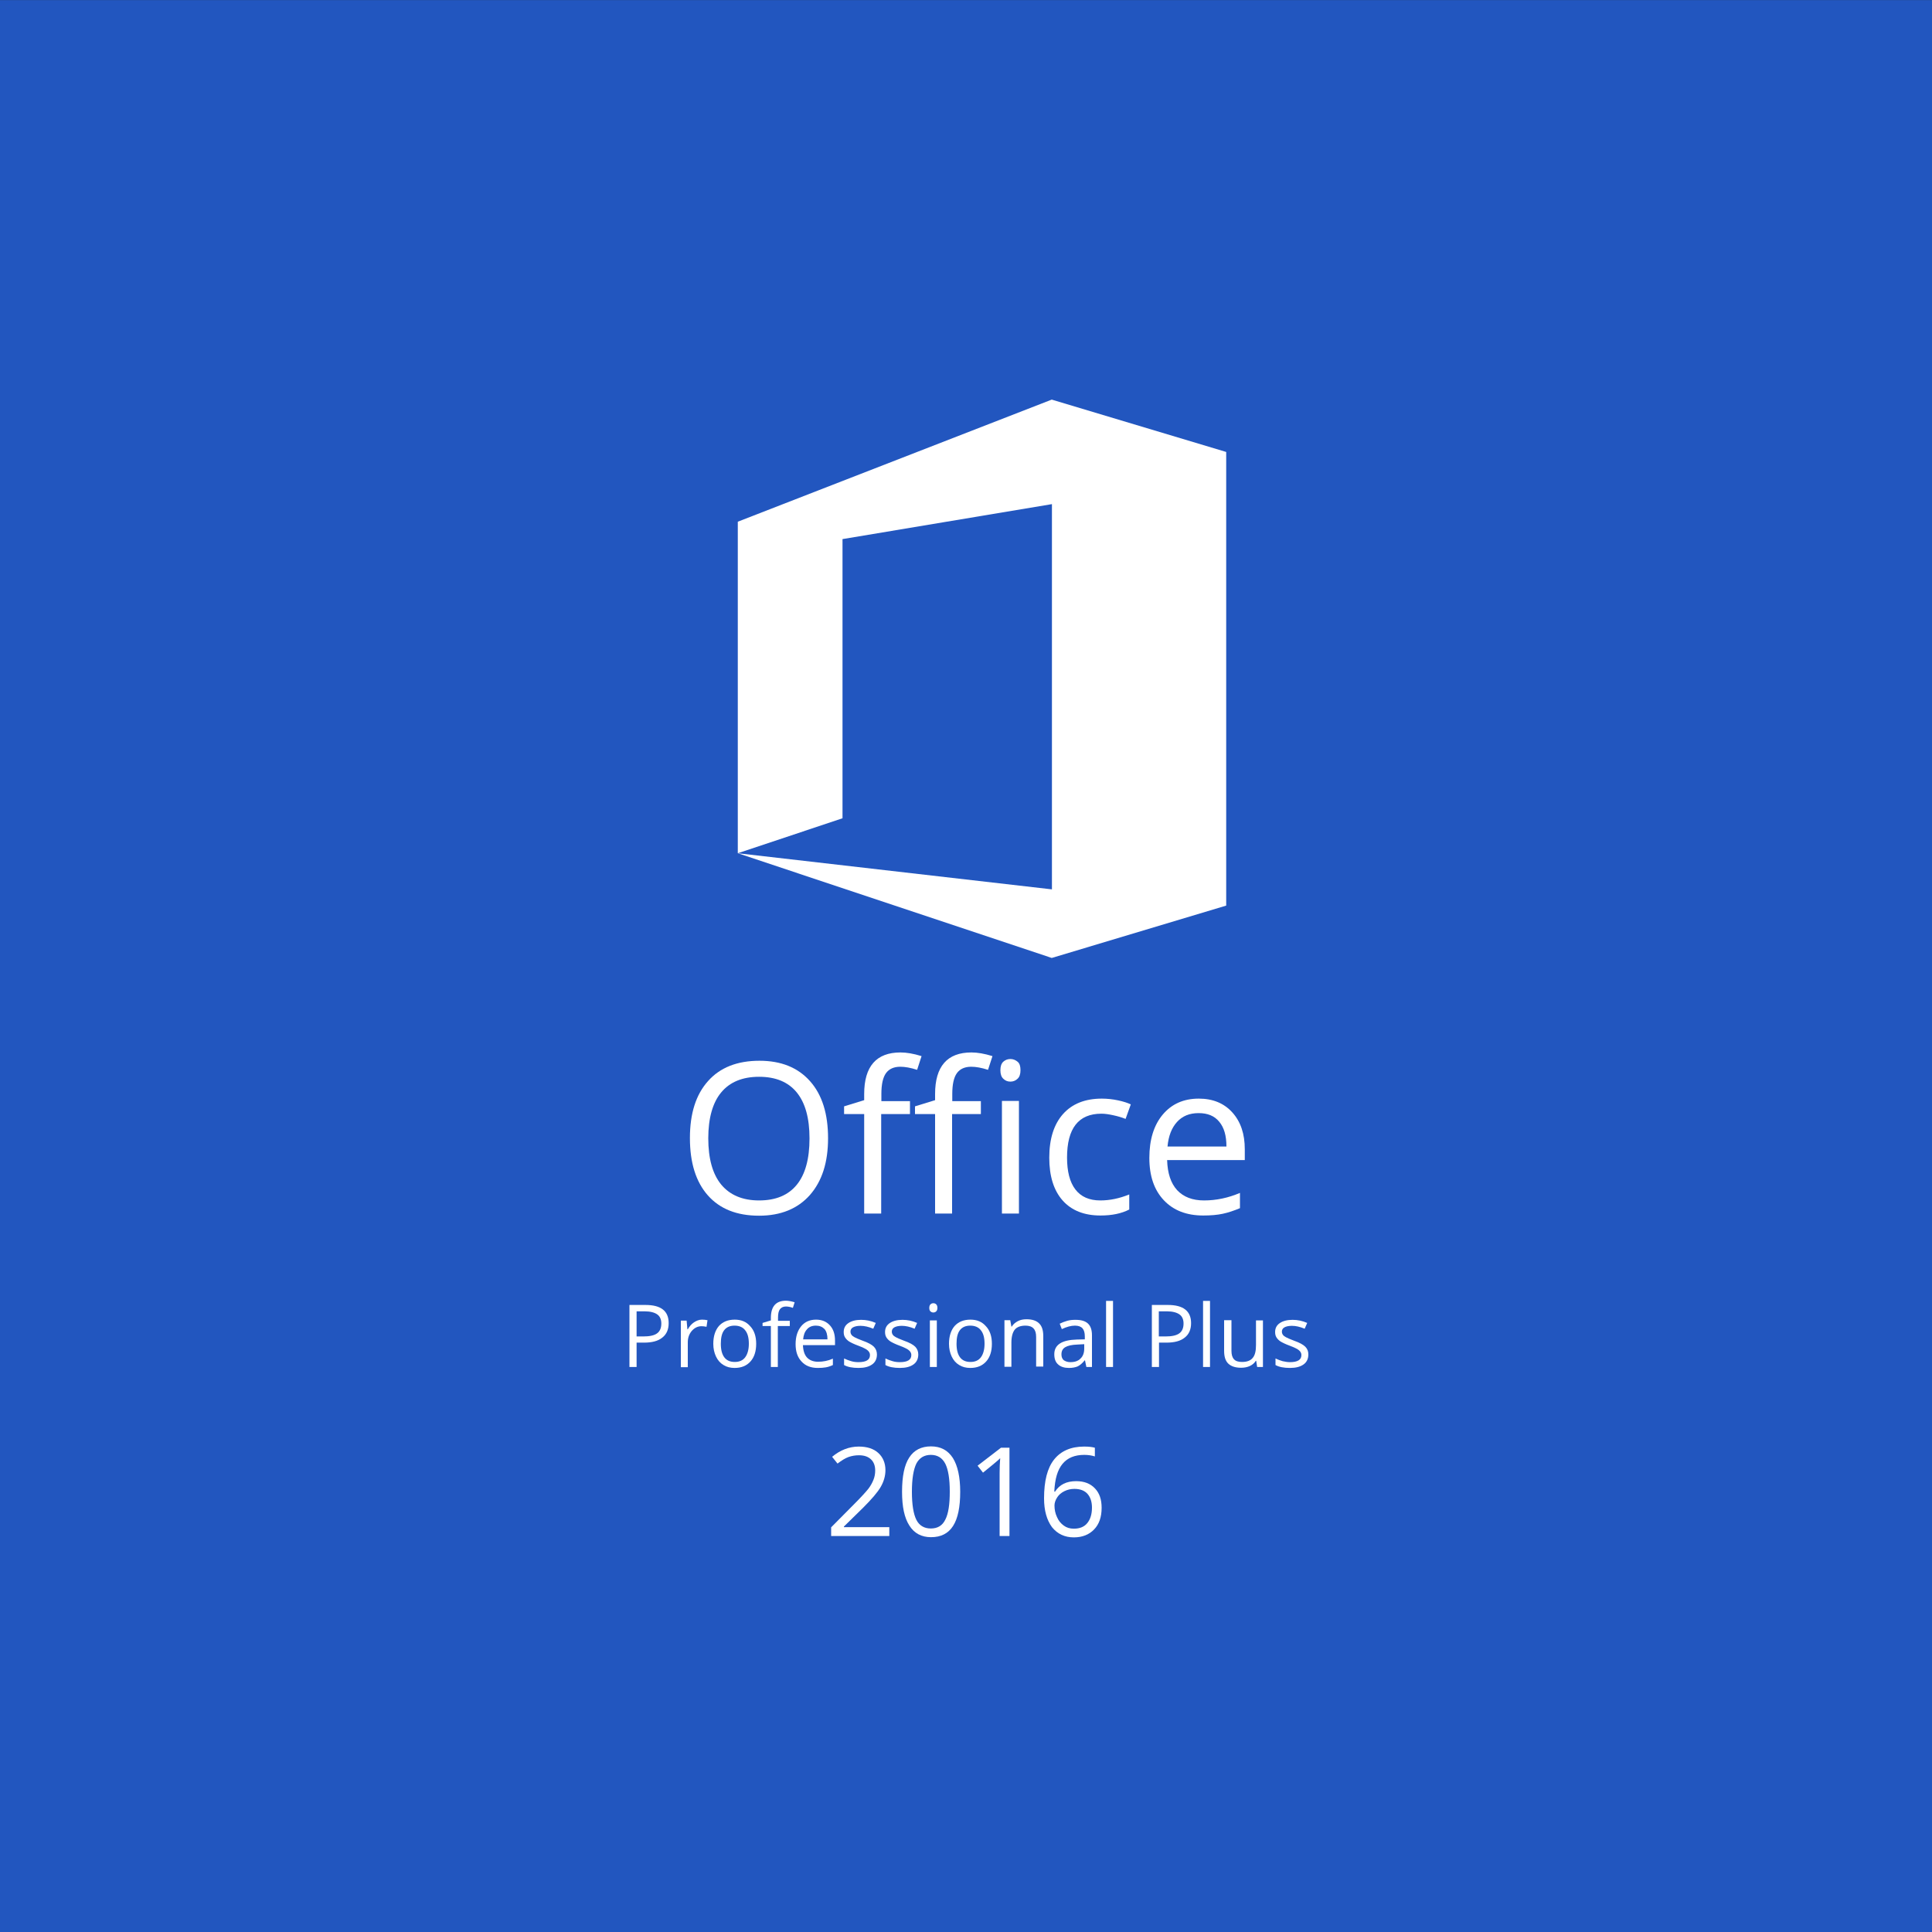 <?xml version="1.0" encoding="UTF-8"?> <svg xmlns="http://www.w3.org/2000/svg" width="1000" height="1000" viewBox="0 0 1000 1000" fill="none"><rect x="0" y="0" width="1000" height="1000" fill="#333333" stroke="none"/><g clip-path="url(#clip0_409_3190)"><path d="M0 0.043H1000V1000.04H0V0.043Z" fill="#2256BF"></path><path d="M428.6 589.143C428.6 601.643 425.5 611.343 419.2 618.543C412.9 625.643 404.1 629.243 392.9 629.243C381.4 629.243 372.6 625.743 366.4 618.743C360.2 611.743 357.1 601.843 357.1 589.043C357.1 576.343 360.2 566.543 366.5 559.543C372.7 552.543 381.6 549.043 393.1 549.043C404.3 549.043 413 552.543 419.3 559.643C425.6 566.743 428.6 576.643 428.6 589.143ZM366.6 589.143C366.6 599.643 368.8 607.643 373.3 613.143C377.8 618.543 384.3 621.343 392.9 621.343C401.5 621.343 408 618.643 412.4 613.243C416.8 607.843 419 599.843 419 589.243C419 578.743 416.8 570.843 412.4 565.443C408 560.043 401.5 557.343 392.9 557.343C384.3 557.343 377.7 560.043 373.2 565.543C368.9 570.743 366.6 578.743 366.6 589.143Z" fill="white"></path><path d="M470.9 576.643H456.1V628.143H447.3V576.643H436.9V572.643L447.3 569.443V566.243C447.3 551.943 453.6 544.743 466.1 544.743C469.2 544.743 472.8 545.343 477 546.643L474.7 553.743C471.3 552.643 468.4 552.143 466 552.143C462.7 552.143 460.2 553.243 458.6 555.443C457 557.643 456.2 561.243 456.2 566.143V569.943H471V576.643H470.9ZM507.6 576.643H492.8V628.143H484V576.643H473.6V572.643L484 569.443V566.243C484 551.943 490.3 544.743 502.8 544.743C505.9 544.743 509.5 545.343 513.7 546.643L511.4 553.743C508 552.643 505.1 552.143 502.7 552.143C499.4 552.143 496.9 553.243 495.3 555.443C493.7 557.643 492.9 561.243 492.9 566.143V569.943H507.7V576.643H507.6ZM517.8 553.943C517.8 551.943 518.3 550.443 519.3 549.543C520.3 548.643 521.5 548.143 523 548.143C524.4 548.143 525.6 548.643 526.7 549.543C527.8 550.443 528.2 551.943 528.2 553.943C528.2 555.943 527.7 557.443 526.7 558.343C525.7 559.343 524.4 559.843 523 559.843C521.5 559.843 520.3 559.343 519.3 558.343C518.3 557.443 517.8 555.943 517.8 553.943ZM527.4 628.143H518.6V569.843H527.4V628.143Z" fill="white"></path><path d="M569.6 629.144C561.2 629.144 554.6 626.544 550 621.344C545.4 616.144 543.1 608.744 543.1 599.244C543.1 589.444 545.5 581.944 550.2 576.644C554.9 571.344 561.6 568.644 570.3 568.644C573.1 568.644 575.9 568.944 578.7 569.544C581.5 570.144 583.7 570.844 585.3 571.644L582.6 579.144C580.6 578.344 578.5 577.744 576.2 577.244C573.9 576.744 571.9 576.444 570.1 576.444C558.2 576.444 552.3 584.044 552.3 599.144C552.3 606.344 553.7 611.844 556.6 615.644C559.5 619.444 563.8 621.344 569.5 621.344C574.4 621.344 579.3 620.344 584.5 618.244V626.044C580.4 628.144 575.5 629.144 569.6 629.144Z" fill="white"></path><path d="M622.8 629.144C614.2 629.144 607.4 626.544 602.4 621.244C597.4 615.944 594.9 608.744 594.9 599.344C594.9 589.944 597.2 582.444 601.8 576.944C606.4 571.444 612.6 568.644 620.5 568.644C627.8 568.644 633.6 571.044 637.9 575.844C642.2 580.644 644.3 586.944 644.3 594.844V600.444H604.1C604.3 607.244 606 612.444 609.3 616.044C612.6 619.544 617.2 621.344 623.2 621.344C629.5 621.344 635.7 620.044 641.8 617.444V625.344C638.7 626.644 635.7 627.644 632.9 628.244C630.1 628.844 626.7 629.144 622.8 629.144ZM620.4 576.144C615.7 576.144 612 577.644 609.2 580.744C606.4 583.844 604.8 588.044 604.3 593.444H634.8C634.8 587.844 633.6 583.644 631.1 580.644C628.6 577.544 625 576.144 620.4 576.144Z" fill="white"></path><path d="M346.1 684.844C346.1 688.144 345 690.644 342.8 692.344C340.6 694.144 337.4 694.943 333.3 694.943H329.5V707.543H325.8V675.443H334.1C342.1 675.443 346.1 678.544 346.1 684.844ZM329.5 691.743H332.9C336.2 691.743 338.6 691.244 340.1 690.144C341.6 689.044 342.3 687.343 342.3 685.043C342.3 682.943 341.6 681.344 340.2 680.344C338.8 679.344 336.6 678.743 333.7 678.743H329.5V691.743Z" fill="white"></path><path d="M363.3 683.043C364.4 683.043 365.3 683.143 366.2 683.343L365.7 686.743C364.7 686.543 363.8 686.443 363.1 686.443C361.2 686.443 359.5 687.243 358.1 688.843C356.7 690.443 356 692.443 356 694.743V707.643H352.4V683.543H355.4L355.8 688.043H356C356.9 686.443 358 685.243 359.2 684.443C360.4 683.643 361.8 683.043 363.3 683.043Z" fill="white"></path><path d="M391.4 695.543C391.4 699.443 390.4 702.543 388.4 704.743C386.4 706.943 383.7 708.043 380.2 708.043C378 708.043 376.1 707.543 374.5 706.543C372.8 705.543 371.5 704.043 370.6 702.143C369.7 700.243 369.2 698.043 369.2 695.543C369.2 691.643 370.2 688.543 372.1 686.343C374.1 684.143 376.8 683.043 380.3 683.043C383.7 683.043 386.3 684.143 388.3 686.443C390.4 688.643 391.4 691.743 391.4 695.543ZM373.1 695.543C373.1 698.643 373.7 700.943 374.9 702.543C376.1 704.143 377.9 704.943 380.3 704.943C382.7 704.943 384.5 704.143 385.7 702.543C386.9 700.943 387.6 698.543 387.6 695.543C387.6 692.443 387 690.143 385.7 688.543C384.5 686.943 382.6 686.143 380.2 686.143C377.8 686.143 376 686.943 374.8 688.543C373.6 690.143 373.1 692.443 373.1 695.543Z" fill="white"></path><path d="M408.7 686.343H402.6V707.543H399V686.343H394.7V684.743L399 683.443V682.143C399 676.243 401.6 673.243 406.8 673.243C408.1 673.243 409.6 673.543 411.3 674.043L410.4 676.943C409 676.443 407.8 676.243 406.8 676.243C405.4 676.243 404.4 676.743 403.7 677.643C403 678.543 402.7 680.043 402.7 682.043V683.643H408.8V686.343H408.7Z" fill="white"></path><path d="M423.3 708.043C419.7 708.043 416.9 706.943 414.9 704.743C412.8 702.543 411.8 699.543 411.8 695.743C411.8 691.843 412.8 688.743 414.7 686.443C416.6 684.143 419.2 683.043 422.4 683.043C425.4 683.043 427.8 684.043 429.6 686.043C431.4 688.043 432.2 690.643 432.2 693.943V696.243H415.6C415.7 699.043 416.4 701.243 417.7 702.643C419 704.043 421 704.843 423.4 704.843C426 704.843 428.6 704.343 431.1 703.243V706.543C429.8 707.143 428.6 707.543 427.4 707.743C426.3 707.943 424.9 708.043 423.3 708.043ZM422.3 686.143C420.4 686.143 418.8 686.743 417.7 688.043C416.5 689.343 415.9 691.043 415.7 693.243H428.3C428.3 690.943 427.8 689.143 426.8 687.943C425.6 686.743 424.2 686.143 422.3 686.143Z" fill="white"></path><path d="M453.9 701.043C453.9 703.243 453.1 705.043 451.4 706.243C449.7 707.443 447.4 708.043 444.4 708.043C441.2 708.043 438.7 707.543 436.9 706.543V703.144C438.1 703.744 439.3 704.143 440.6 704.543C441.9 704.943 443.2 705.043 444.4 705.043C446.3 705.043 447.8 704.744 448.8 704.144C449.8 703.544 450.3 702.644 450.3 701.344C450.3 700.444 449.9 699.643 449.1 698.943C448.3 698.243 446.7 697.443 444.3 696.543C442.1 695.743 440.5 694.944 439.5 694.344C438.6 693.744 437.9 693.043 437.4 692.243C436.9 691.443 436.7 690.543 436.7 689.443C436.7 687.443 437.5 685.944 439.1 684.844C440.7 683.744 442.9 683.144 445.7 683.144C448.3 683.144 450.8 683.643 453.3 684.743L452 687.743C449.6 686.743 447.4 686.243 445.4 686.243C443.7 686.243 442.4 686.543 441.5 687.043C440.6 687.543 440.2 688.343 440.2 689.243C440.2 689.843 440.4 690.444 440.7 690.844C441 691.344 441.6 691.744 442.3 692.144C443 692.544 444.4 693.143 446.5 693.943C449.4 694.943 451.3 696.043 452.3 697.043C453.3 698.043 453.9 699.443 453.9 701.043Z" fill="white"></path><path d="M475.3 701.043C475.3 703.243 474.5 705.043 472.8 706.243C471.1 707.443 468.8 708.043 465.8 708.043C462.6 708.043 460.1 707.543 458.3 706.543V703.144C459.5 703.744 460.7 704.143 462 704.543C463.3 704.943 464.6 705.043 465.8 705.043C467.7 705.043 469.2 704.744 470.2 704.144C471.2 703.544 471.7 702.644 471.7 701.344C471.7 700.444 471.3 699.643 470.5 698.943C469.7 698.243 468.1 697.443 465.7 696.543C463.5 695.743 461.9 694.944 460.9 694.344C460 693.744 459.3 693.043 458.8 692.243C458.3 691.443 458.1 690.543 458.1 689.443C458.1 687.443 458.9 685.944 460.5 684.844C462.1 683.744 464.3 683.144 467.1 683.144C469.7 683.144 472.2 683.643 474.7 684.743L473.4 687.743C471 686.743 468.8 686.243 466.8 686.243C465.1 686.243 463.8 686.543 462.9 687.043C462 687.543 461.6 688.343 461.6 689.243C461.6 689.843 461.8 690.444 462.1 690.844C462.4 691.344 463 691.744 463.7 692.144C464.4 692.544 465.8 693.143 467.9 693.943C470.8 694.943 472.7 696.043 473.7 697.043C474.7 698.043 475.3 699.443 475.3 701.043Z" fill="white"></path><path d="M481 676.943C481 676.143 481.2 675.543 481.6 675.143C482 674.743 482.5 674.543 483.1 674.543C483.7 674.543 484.2 674.743 484.6 675.143C485 675.543 485.2 676.143 485.2 676.943C485.2 677.743 485 678.343 484.6 678.743C484.2 679.143 483.7 679.343 483.1 679.343C482.5 679.343 482 679.143 481.6 678.743C481.2 678.443 481 677.843 481 676.943ZM484.9 707.543H481.3V683.443H484.9V707.543Z" fill="white"></path><path d="M513.4 695.543C513.4 699.443 512.4 702.543 510.4 704.743C508.4 706.943 505.7 708.043 502.2 708.043C500 708.043 498.1 707.543 496.5 706.543C494.8 705.543 493.5 704.043 492.6 702.143C491.7 700.243 491.2 698.043 491.2 695.543C491.2 691.643 492.2 688.543 494.1 686.343C496.1 684.143 498.8 683.043 502.3 683.043C505.7 683.043 508.3 684.143 510.3 686.443C512.4 688.643 513.4 691.743 513.4 695.543ZM495.1 695.543C495.1 698.643 495.7 700.943 496.9 702.543C498.1 704.143 499.9 704.943 502.3 704.943C504.7 704.943 506.5 704.143 507.7 702.543C508.9 700.943 509.6 698.543 509.6 695.543C509.6 692.443 509 690.143 507.7 688.543C506.5 686.943 504.6 686.143 502.2 686.143C499.8 686.143 498 686.943 496.8 688.543C495.6 690.143 495.1 692.443 495.1 695.543Z" fill="white"></path><path d="M536.3 707.544V692.044C536.3 690.044 535.9 688.644 535 687.644C534.1 686.644 532.7 686.144 530.8 686.144C528.3 686.144 526.4 686.844 525.3 688.144C524.2 689.444 523.5 691.744 523.5 694.844V707.444H519.9V683.344H522.9L523.5 686.644H523.7C524.4 685.444 525.5 684.544 526.8 683.844C528.1 683.144 529.6 682.844 531.3 682.844C534.2 682.844 536.4 683.544 537.8 684.944C539.3 686.344 540 688.544 540 691.644V707.344H536.3V707.544Z" fill="white"></path><path d="M562.3 707.543L561.6 704.144H561.4C560.2 705.644 559 706.643 557.8 707.243C556.6 707.743 555.1 708.043 553.3 708.043C550.9 708.043 549 707.443 547.7 706.243C546.3 705.043 545.7 703.243 545.7 700.943C545.7 696.043 549.6 693.544 557.4 693.344L561.5 693.243V691.743C561.5 689.843 561.1 688.443 560.3 687.543C559.5 686.643 558.2 686.144 556.4 686.144C554.4 686.144 552.1 686.743 549.6 687.943L548.5 685.144C549.7 684.544 551 684.044 552.4 683.644C553.8 683.244 555.2 683.144 556.7 683.144C559.6 683.144 561.7 683.743 563.1 685.043C564.5 686.343 565.2 688.344 565.2 691.144V707.543H562.3ZM554 705.043C556.3 705.043 558.1 704.444 559.3 703.144C560.6 701.944 561.2 700.143 561.2 697.943V695.743L557.6 695.943C554.7 696.043 552.6 696.544 551.3 697.344C550 698.144 549.4 699.343 549.4 701.043C549.4 702.343 549.8 703.343 550.6 704.043C551.5 704.643 552.6 705.043 554 705.043Z" fill="white"></path><path d="M576.1 707.544H572.5V673.344H576.1V707.544Z" fill="white"></path><path d="M616.5 684.844C616.5 688.144 615.4 690.644 613.2 692.344C611 694.144 607.8 694.943 603.7 694.943H599.9V707.543H596.2V675.443H604.5C612.4 675.443 616.5 678.544 616.5 684.844ZM599.8 691.743H603.2C606.5 691.743 608.9 691.244 610.4 690.144C611.9 689.044 612.6 687.343 612.6 685.043C612.6 682.943 611.9 681.344 610.5 680.344C609.1 679.344 606.9 678.743 604 678.743H599.8V691.743Z" fill="white"></path><path d="M626.3 707.544H622.7V673.344H626.3V707.544Z" fill="white"></path><path d="M637.4 683.544V699.144C637.4 701.144 637.8 702.544 638.7 703.544C639.6 704.544 641 704.944 642.9 704.944C645.4 704.944 647.3 704.244 648.4 702.844C649.6 701.444 650.1 699.244 650.1 696.144V683.444H653.7V707.544H650.7L650.2 704.344H650C649.3 705.544 648.2 706.444 646.9 707.044C645.6 707.644 644.1 707.944 642.4 707.944C639.5 707.944 637.3 707.244 635.8 705.844C634.3 704.444 633.6 702.244 633.6 699.144V683.344H637.4V683.544Z" fill="white"></path><path d="M677.2 701.043C677.2 703.243 676.4 705.043 674.7 706.243C673 707.443 670.7 708.043 667.7 708.043C664.5 708.043 662 707.543 660.2 706.543V703.144C661.4 703.744 662.6 704.143 663.9 704.543C665.2 704.843 666.5 705.043 667.7 705.043C669.6 705.043 671.1 704.744 672.1 704.144C673.1 703.544 673.6 702.644 673.6 701.344C673.6 700.444 673.2 699.643 672.4 698.943C671.6 698.243 670 697.443 667.6 696.543C665.4 695.743 663.8 694.944 662.8 694.344C661.9 693.744 661.2 693.043 660.7 692.243C660.2 691.443 660 690.543 660 689.443C660 687.443 660.8 685.944 662.4 684.844C664 683.744 666.2 683.144 669 683.144C671.6 683.144 674.1 683.643 676.6 684.743L675.3 687.743C672.9 686.743 670.7 686.243 668.7 686.243C667 686.243 665.7 686.543 664.8 687.043C663.9 687.543 663.5 688.343 663.5 689.243C663.5 689.843 663.7 690.444 664 690.844C664.3 691.344 664.9 691.744 665.6 692.144C666.3 692.544 667.7 693.143 669.8 693.943C672.7 694.943 674.6 696.043 675.6 697.043C676.7 698.143 677.2 699.443 677.2 701.043Z" fill="white"></path><path d="M544.381 206.834L381.881 270.034V441.634L436.081 423.534V279.034L544.481 260.934V460.334L381.881 441.634L544.381 495.834L634.681 468.734V233.934L544.381 206.834Z" fill="white"></path><path d="M460.2 795.042H430.2V790.542L442.2 778.442C445.9 774.742 448.3 772.042 449.5 770.542C450.7 768.942 451.5 767.442 452.1 765.942C452.7 764.442 453 762.842 453 761.142C453 758.742 452.3 756.742 450.8 755.342C449.3 753.942 447.3 753.242 444.6 753.242C442.7 753.242 440.9 753.542 439.2 754.142C437.5 754.742 435.6 755.942 433.5 757.542L430.7 754.042C434.9 750.542 439.5 748.742 444.5 748.742C448.8 748.742 452.2 749.842 454.6 752.042C457 754.242 458.3 757.242 458.3 760.942C458.3 763.842 457.5 766.742 455.9 769.542C454.3 772.342 451.2 775.942 446.8 780.342L436.8 790.142V790.442H460.3V795.042H460.2Z" fill="white"></path><path d="M497 772.143C497 780.043 495.8 785.943 493.3 789.843C490.8 793.743 487 795.643 481.9 795.643C477 795.643 473.2 793.643 470.7 789.643C468.1 785.643 466.9 779.843 466.9 772.143C466.9 764.143 468.1 758.242 470.6 754.442C473.1 750.542 476.9 748.643 481.9 748.643C486.9 748.643 490.6 750.643 493.2 754.643C495.7 758.643 497 764.543 497 772.143ZM472 772.143C472 778.743 472.8 783.643 474.3 786.643C475.8 789.643 478.4 791.143 481.8 791.143C485.3 791.143 487.8 789.642 489.3 786.542C490.9 783.442 491.6 778.642 491.6 772.042C491.6 765.442 490.8 760.643 489.3 757.643C487.7 754.543 485.2 753.042 481.8 753.042C478.4 753.042 475.9 754.542 474.3 757.542C472.8 760.642 472 765.443 472 772.143Z" fill="white"></path><path d="M522.5 795.043H517.4V762.443C517.4 759.743 517.5 757.143 517.7 754.743C517.3 755.143 516.8 755.643 516.2 756.143C515.7 756.643 513.2 758.643 508.8 762.243L506 758.643L518.1 749.343H522.5V795.043Z" fill="white"></path><path d="M540.4 775.542C540.4 766.542 542.1 759.842 545.6 755.442C549.1 751.042 554.3 748.742 561.1 748.742C563.5 748.742 565.3 748.942 566.7 749.342V753.842C565.1 753.342 563.3 753.042 561.2 753.042C556.3 753.042 552.6 754.542 550 757.642C547.4 760.742 546 765.442 545.7 772.042H546.1C548.4 768.442 552 766.642 557 766.642C561.1 766.642 564.3 767.842 566.7 770.342C569.1 772.842 570.2 776.142 570.2 780.442C570.2 785.242 568.9 788.942 566.3 791.642C563.7 794.342 560.2 795.742 555.8 795.742C551.1 795.742 547.3 793.942 544.5 790.442C541.8 786.742 540.4 781.842 540.4 775.542ZM555.8 791.242C558.8 791.242 561.1 790.342 562.7 788.442C564.3 786.542 565.2 783.842 565.2 780.342C565.2 777.342 564.4 774.942 562.9 773.242C561.4 771.542 559.1 770.642 556.1 770.642C554.2 770.642 552.5 771.042 550.9 771.842C549.3 772.642 548.1 773.642 547.2 775.042C546.3 776.442 545.8 777.842 545.8 779.242C545.8 781.342 546.2 783.342 547.1 785.242C547.9 787.142 549.1 788.542 550.6 789.642C552.1 790.742 553.8 791.242 555.8 791.242Z" fill="white"></path></g><defs><clipPath id="clip0_409_3190"><rect width="1000" height="1000" fill="white"></rect></clipPath></defs></svg> 
